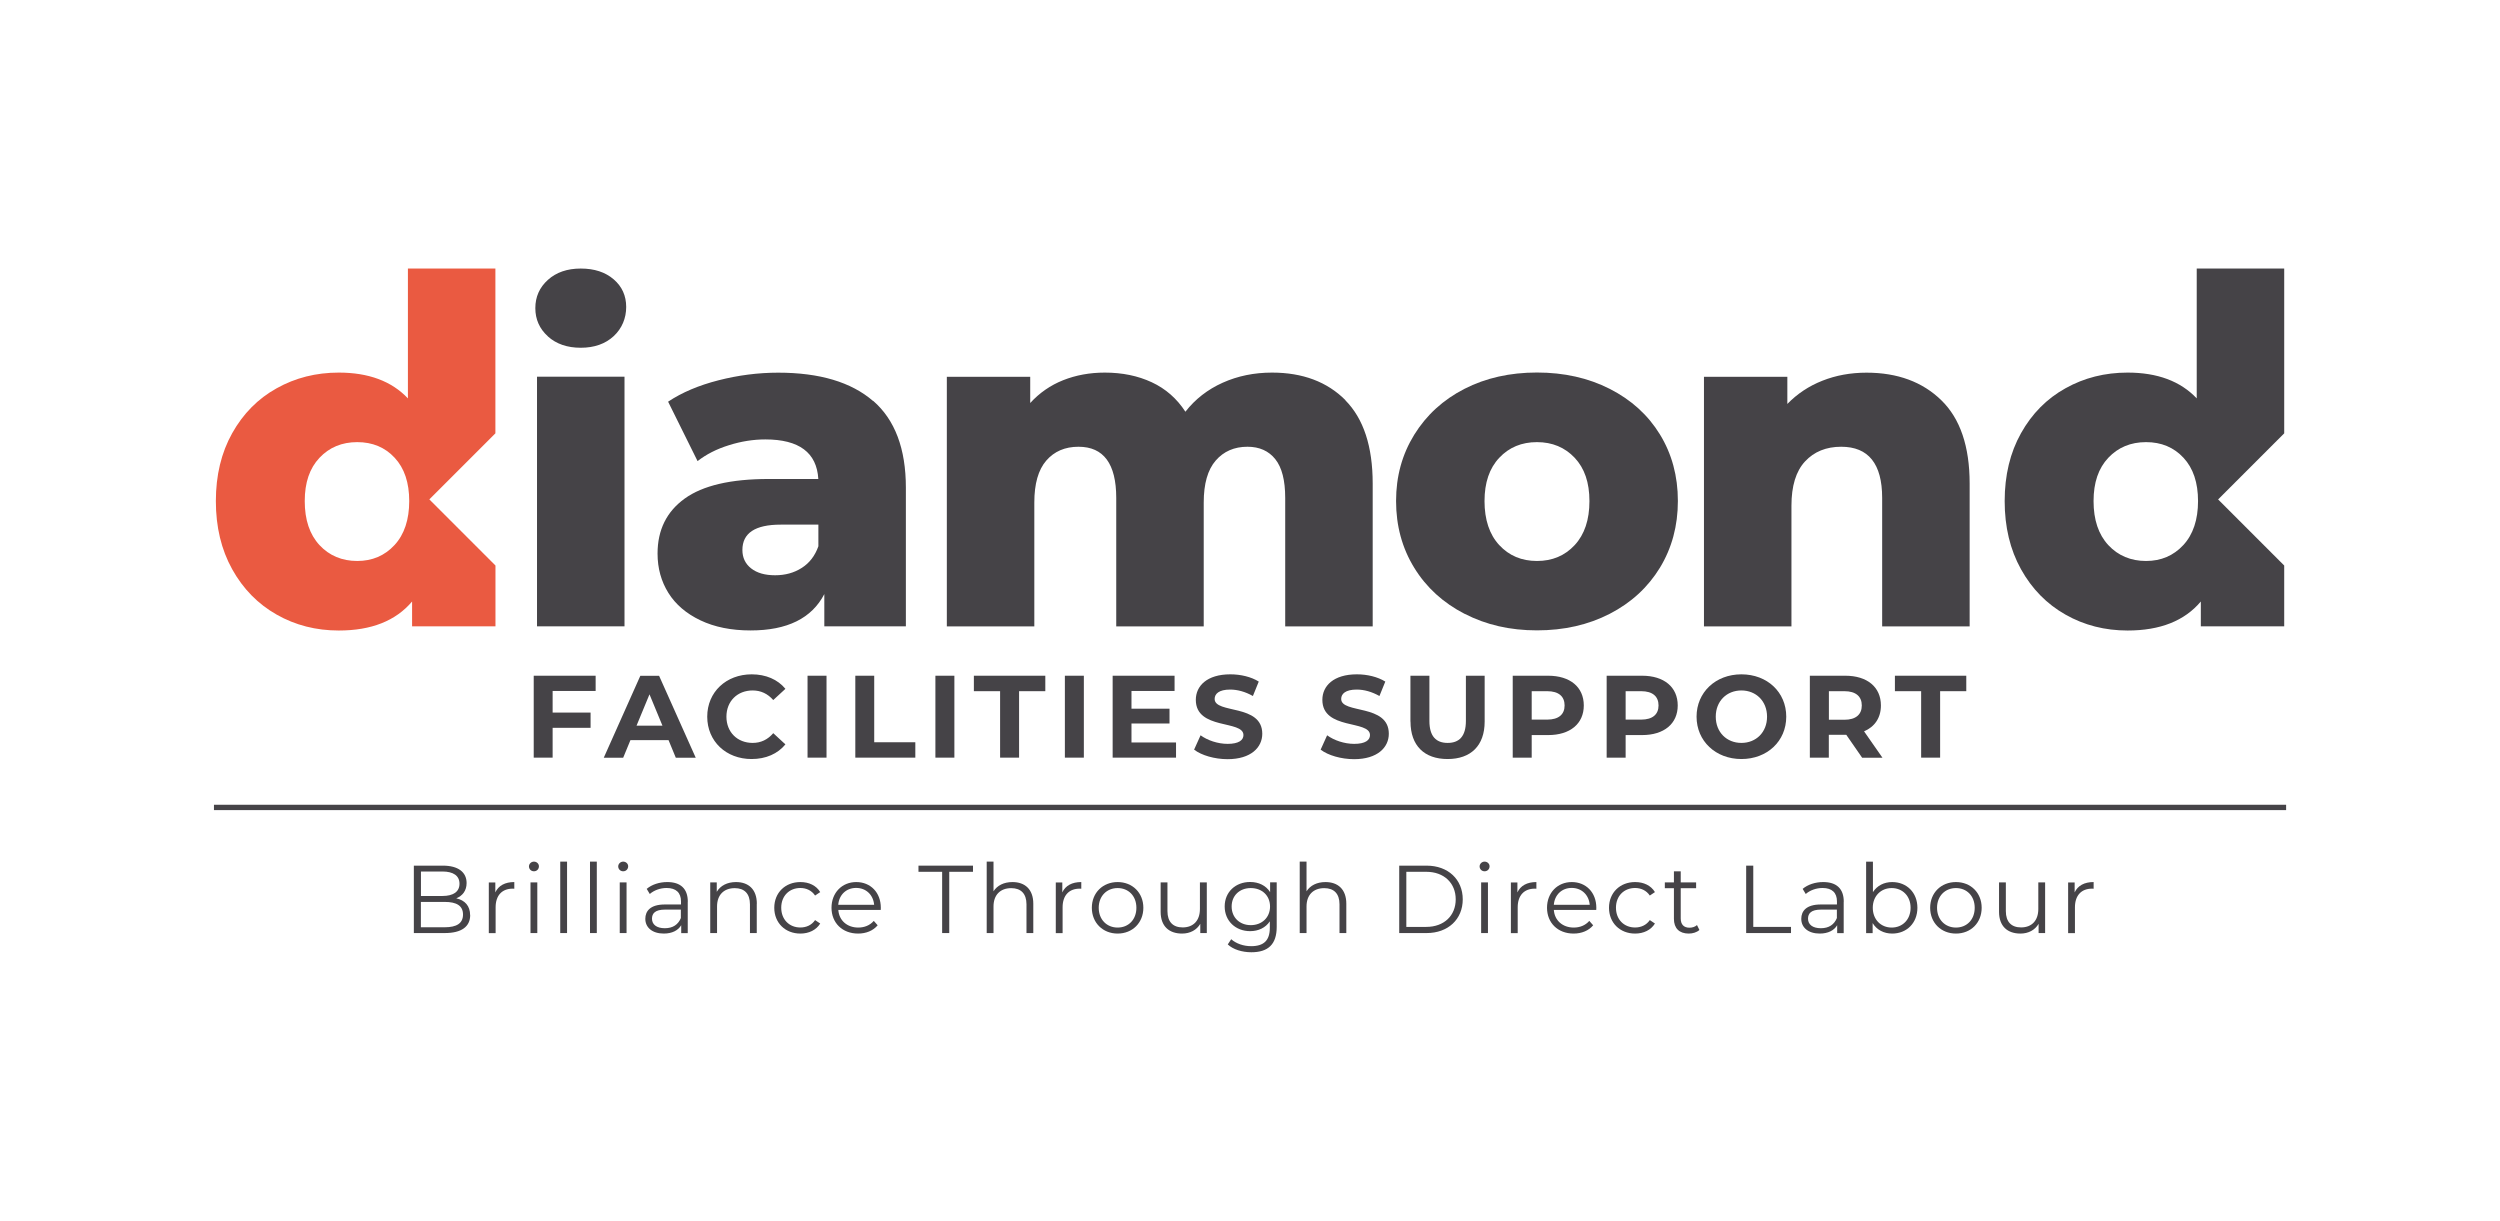 <svg xmlns="http://www.w3.org/2000/svg" id="Layer_2" viewBox="0 0 341.19 166.61"><defs><style>.cls-1{fill:#454347;}.cls-2{fill:#fff;}.cls-3{fill:#ea5a41;}</style></defs><g id="Layer_1-2"><rect class="cls-2" width="341.19" height="166.61"></rect><path class="cls-1" d="M64.17,124.88c0,1.57-1.16,2.46-3.46,2.46h-4.23v-9.2h3.97c2.05,0,3.23.87,3.23,2.37,0,1.05-.56,1.75-1.41,2.09,1.18.26,1.89,1.04,1.89,2.29M57.45,118.94v3.34h2.93c1.47,0,2.33-.57,2.33-1.67s-.85-1.67-2.33-1.67h-2.93ZM63.19,124.81c0-1.2-.88-1.72-2.5-1.72h-3.25v3.46h3.25c1.62,0,2.5-.53,2.5-1.74"></path><path class="cls-1" d="M70.19,120.38v.91c-.08,0-.16-.01-.22-.01-1.45,0-2.33.92-2.33,2.55v3.52h-.93v-6.91h.89v1.35c.43-.92,1.32-1.41,2.59-1.41"></path><path class="cls-1" d="M72.19,118.25c0-.35.3-.66.68-.66s.68.29.68.64c0,.38-.29.68-.68.68s-.68-.3-.68-.67M72.4,120.43h.93v6.91h-.93v-6.91Z"></path><rect class="cls-1" x="76.46" y="117.59" width=".93" height="9.75"></rect><rect class="cls-1" x="80.52" y="117.59" width=".93" height="9.75"></rect><path class="cls-1" d="M84.37,118.25c0-.35.3-.66.68-.66s.68.29.68.64c0,.38-.29.68-.68.68s-.68-.3-.68-.67M84.58,120.43h.93v6.91h-.93v-6.91Z"></path><path class="cls-1" d="M93.86,123.06v4.29h-.89v-1.08c-.42.71-1.24,1.14-2.38,1.14-1.56,0-2.52-.82-2.52-2.01,0-1.06.68-1.96,2.67-1.96h2.2v-.42c0-1.18-.67-1.83-1.96-1.83-.89,0-1.73.32-2.3.82l-.42-.7c.7-.59,1.72-.93,2.81-.93,1.79,0,2.8.89,2.8,2.68M92.92,125.27v-1.13h-2.17c-1.34,0-1.77.52-1.77,1.24,0,.8.64,1.3,1.75,1.3s1.83-.5,2.2-1.41"></path><path class="cls-1" d="M103.28,123.33v4.01h-.93v-3.92c0-1.46-.76-2.21-2.07-2.21-1.49,0-2.42.92-2.42,2.5v3.63h-.93v-6.91h.89v1.28c.5-.84,1.43-1.33,2.63-1.33,1.68,0,2.84.97,2.84,2.96"></path><path class="cls-1" d="M105.67,123.89c0-2.06,1.5-3.51,3.56-3.51,1.17,0,2.16.46,2.71,1.37l-.7.47c-.47-.7-1.21-1.03-2.01-1.03-1.51,0-2.61,1.08-2.61,2.69s1.1,2.7,2.61,2.7c.8,0,1.54-.32,2.01-1.01l.7.47c-.55.89-1.54,1.37-2.71,1.37-2.06,0-3.56-1.46-3.56-3.52"></path><path class="cls-1" d="M120.19,124.18h-5.78c.1,1.45,1.21,2.41,2.72,2.41.84,0,1.59-.3,2.12-.91l.53.6c-.62.74-1.58,1.13-2.67,1.13-2.16,0-3.63-1.47-3.63-3.52s1.43-3.51,3.38-3.51,3.35,1.43,3.35,3.51c0,.08-.01.18-.01.29M114.4,123.48h4.9c-.12-1.35-1.1-2.3-2.46-2.3s-2.33.95-2.44,2.3"></path><polygon class="cls-1" points="128.58 118.98 125.35 118.98 125.35 118.14 132.79 118.14 132.79 118.98 129.55 118.98 129.55 127.34 128.58 127.34 128.58 118.98"></polygon><path class="cls-1" d="M141.02,123.33v4.01h-.93v-3.92c0-1.46-.76-2.21-2.08-2.21-1.49,0-2.42.92-2.42,2.5v3.63h-.93v-9.75h.93v4.05c.51-.8,1.42-1.26,2.59-1.26,1.68,0,2.84.97,2.84,2.96"></path><path class="cls-1" d="M147.57,120.38v.91c-.08,0-.16-.01-.22-.01-1.45,0-2.33.92-2.33,2.55v3.52h-.93v-6.91h.89v1.35c.43-.92,1.32-1.41,2.59-1.41"></path><path class="cls-1" d="M149.01,123.89c0-2.05,1.5-3.51,3.52-3.51s3.51,1.46,3.51,3.51-1.49,3.52-3.51,3.52-3.52-1.47-3.52-3.52M155.09,123.89c0-1.62-1.09-2.69-2.56-2.69s-2.58,1.08-2.58,2.69,1.1,2.7,2.58,2.7,2.56-1.08,2.56-2.7"></path><path class="cls-1" d="M164.7,120.43v6.91h-.89v-1.26c-.49.84-1.38,1.33-2.49,1.33-1.76,0-2.92-.99-2.92-2.97v-4.01h.93v3.92c0,1.47.76,2.22,2.08,2.22,1.45,0,2.35-.93,2.35-2.51v-3.63h.93Z"></path><path class="cls-1" d="M174.24,120.43v6.07c0,2.38-1.17,3.46-3.46,3.46-1.26,0-2.5-.38-3.22-1.07l.47-.71c.66.59,1.66.95,2.72.95,1.75,0,2.55-.8,2.55-2.51v-.88c-.58.88-1.56,1.34-2.69,1.34-1.97,0-3.47-1.38-3.47-3.37s1.5-3.34,3.47-3.34c1.16,0,2.15.47,2.73,1.38v-1.33h.89ZM173.33,123.72c0-1.5-1.1-2.52-2.63-2.52s-2.61,1.03-2.61,2.52,1.09,2.54,2.61,2.54,2.63-1.04,2.63-2.54"></path><path class="cls-1" d="M183.74,123.33v4.01h-.93v-3.92c0-1.46-.76-2.21-2.08-2.21-1.49,0-2.42.92-2.42,2.5v3.63h-.93v-9.75h.93v4.05c.51-.8,1.42-1.26,2.59-1.26,1.68,0,2.84.97,2.84,2.96"></path><path class="cls-1" d="M190.96,118.14h3.74c2.94,0,4.93,1.89,4.93,4.6s-1.99,4.6-4.93,4.6h-3.74v-9.2ZM194.65,126.5c2.44,0,4.02-1.55,4.02-3.76s-1.58-3.76-4.02-3.76h-2.72v7.52h2.72Z"></path><path class="cls-1" d="M201.93,118.25c0-.35.3-.66.68-.66s.68.29.68.64c0,.38-.29.68-.68.68s-.68-.3-.68-.67M202.14,120.43h.93v6.91h-.93v-6.91Z"></path><path class="cls-1" d="M209.68,120.38v.91c-.08,0-.16-.01-.22-.01-1.45,0-2.33.92-2.33,2.55v3.52h-.93v-6.91h.89v1.35c.43-.92,1.32-1.41,2.59-1.41"></path><path class="cls-1" d="M217.84,124.18h-5.78c.1,1.45,1.21,2.41,2.72,2.41.84,0,1.59-.3,2.12-.91l.53.6c-.62.74-1.58,1.13-2.67,1.13-2.16,0-3.63-1.47-3.63-3.52s1.43-3.51,3.38-3.51,3.35,1.43,3.35,3.51c0,.08-.01.18-.01.29M212.06,123.48h4.9c-.12-1.35-1.1-2.3-2.46-2.3s-2.33.95-2.44,2.3"></path><path class="cls-1" d="M219.59,123.89c0-2.06,1.5-3.51,3.56-3.51,1.17,0,2.16.46,2.71,1.37l-.7.47c-.47-.7-1.21-1.03-2.01-1.03-1.51,0-2.61,1.08-2.61,2.69s1.1,2.7,2.61,2.7c.8,0,1.54-.32,2.01-1.01l.7.47c-.55.89-1.54,1.37-2.71,1.37-2.06,0-3.56-1.46-3.56-3.52"></path><path class="cls-1" d="M231.93,126.92c-.37.33-.92.49-1.46.49-1.3,0-2.02-.74-2.02-2.01v-4.18h-1.24v-.79h1.24v-1.51h.93v1.51h2.1v.79h-2.1v4.13c0,.82.42,1.26,1.2,1.26.38,0,.76-.12,1.02-.36l.33.67Z"></path><polygon class="cls-1" points="238.31 118.14 239.28 118.14 239.28 126.5 244.43 126.5 244.43 127.34 238.31 127.34 238.31 118.14"></polygon><path class="cls-1" d="M251.62,123.06v4.29h-.89v-1.08c-.42.71-1.24,1.14-2.38,1.14-1.56,0-2.52-.82-2.52-2.01,0-1.06.68-1.96,2.67-1.96h2.2v-.42c0-1.18-.67-1.83-1.96-1.83-.89,0-1.73.32-2.3.82l-.42-.7c.7-.59,1.72-.93,2.81-.93,1.79,0,2.8.89,2.8,2.68M250.69,125.27v-1.13h-2.17c-1.34,0-1.77.52-1.77,1.24,0,.8.64,1.3,1.75,1.3s1.83-.5,2.2-1.41"></path><path class="cls-1" d="M261.68,123.89c0,2.09-1.47,3.52-3.44,3.52-1.14,0-2.1-.5-2.67-1.43v1.37h-.89v-9.75h.93v4.15c.58-.89,1.52-1.37,2.63-1.37,1.97,0,3.44,1.42,3.44,3.51M260.75,123.89c0-1.62-1.12-2.69-2.58-2.69s-2.58,1.08-2.58,2.69,1.11,2.7,2.58,2.7,2.58-1.08,2.58-2.7"></path><path class="cls-1" d="M263.42,123.89c0-2.05,1.5-3.51,3.52-3.51s3.51,1.46,3.51,3.51-1.48,3.52-3.51,3.52-3.52-1.47-3.52-3.52M269.5,123.89c0-1.62-1.09-2.69-2.56-2.69s-2.58,1.08-2.58,2.69,1.1,2.7,2.58,2.7,2.56-1.08,2.56-2.7"></path><path class="cls-1" d="M279.11,120.43v6.91h-.89v-1.26c-.49.84-1.38,1.33-2.48,1.33-1.76,0-2.92-.99-2.92-2.97v-4.01h.93v3.92c0,1.47.76,2.22,2.08,2.22,1.45,0,2.35-.93,2.35-2.51v-3.63h.93Z"></path><path class="cls-1" d="M285.73,120.38v.91c-.08,0-.16-.01-.22-.01-1.45,0-2.33.92-2.33,2.55v3.52h-.93v-6.91h.89v1.35c.43-.92,1.32-1.41,2.59-1.41"></path><polygon class="cls-1" points="75.42 94.3 75.42 97.25 80.6 97.25 80.6 99.33 75.42 99.33 75.42 103.4 72.84 103.4 72.84 92.22 81.29 92.22 81.29 94.3 75.42 94.3"></polygon><path class="cls-1" d="M91.23,101.01h-5.19l-.99,2.4h-2.65l4.99-11.18h2.56l5,11.18h-2.72l-.99-2.4ZM90.41,99.04l-1.77-4.28-1.77,4.28h3.55Z"></path><path class="cls-1" d="M96.52,97.81c0-3.37,2.59-5.78,6.07-5.78,1.93,0,3.55.7,4.6,1.98l-1.66,1.53c-.75-.86-1.69-1.31-2.81-1.31-2.09,0-3.58,1.47-3.58,3.58s1.49,3.58,3.58,3.58c1.12,0,2.06-.45,2.81-1.33l1.66,1.53c-1.06,1.29-2.67,2-4.62,2-3.47,0-6.05-2.41-6.05-5.78"></path><rect class="cls-1" x="110.21" y="92.22" width="2.59" height="11.18"></rect><polygon class="cls-1" points="116.73 92.22 119.31 92.22 119.31 101.3 124.92 101.3 124.92 103.4 116.73 103.4 116.73 92.22"></polygon><rect class="cls-1" x="127.66" y="92.22" width="2.59" height="11.18"></rect><polygon class="cls-1" points="136.49 94.33 132.91 94.33 132.91 92.22 142.66 92.22 142.66 94.33 139.08 94.33 139.08 103.4 136.49 103.4 136.49 94.33"></polygon><rect class="cls-1" x="145.33" y="92.22" width="2.59" height="11.18"></rect><polygon class="cls-1" points="160.5 101.33 160.5 103.4 151.85 103.4 151.85 92.22 160.3 92.22 160.3 94.3 154.42 94.3 154.42 96.72 159.61 96.72 159.61 98.74 154.42 98.74 154.42 101.33 160.5 101.33"></polygon><path class="cls-1" d="M162.97,102.3l.88-1.95c.94.69,2.35,1.17,3.69,1.17,1.53,0,2.16-.51,2.16-1.2,0-2.09-6.5-.65-6.5-4.81,0-1.9,1.53-3.48,4.71-3.48,1.41,0,2.85.34,3.88.99l-.8,1.97c-1.04-.59-2.11-.88-3.1-.88-1.53,0-2.12.58-2.12,1.28,0,2.06,6.5.64,6.5,4.75,0,1.87-1.55,3.47-4.74,3.47-1.77,0-3.56-.53-4.55-1.29"></path><path class="cls-1" d="M180.24,102.3l.88-1.95c.94.69,2.35,1.17,3.69,1.17,1.53,0,2.16-.51,2.16-1.2,0-2.09-6.5-.65-6.5-4.81,0-1.9,1.53-3.48,4.71-3.48,1.41,0,2.84.34,3.88.99l-.8,1.97c-1.04-.59-2.11-.88-3.1-.88-1.53,0-2.12.58-2.12,1.28,0,2.06,6.5.64,6.5,4.75,0,1.87-1.55,3.47-4.74,3.47-1.77,0-3.56-.53-4.55-1.29"></path><path class="cls-1" d="M192.49,98.48v-6.26h2.59v6.17c0,2.12.93,3,2.49,3s2.49-.88,2.49-3v-6.17h2.56v6.26c0,3.29-1.89,5.11-5.06,5.11s-5.06-1.82-5.06-5.11"></path><path class="cls-1" d="M216.15,96.28c0,2.49-1.87,4.04-4.86,4.04h-2.25v3.08h-2.59v-11.18h4.84c2.99,0,4.86,1.55,4.86,4.06M213.53,96.28c0-1.23-.8-1.95-2.38-1.95h-2.11v3.88h2.11c1.58,0,2.38-.72,2.38-1.93"></path><path class="cls-1" d="M228.97,96.28c0,2.49-1.87,4.04-4.86,4.04h-2.25v3.08h-2.59v-11.18h4.84c2.99,0,4.86,1.55,4.86,4.06M226.35,96.28c0-1.23-.8-1.95-2.38-1.95h-2.11v3.88h2.11c1.58,0,2.38-.72,2.38-1.93"></path><path class="cls-1" d="M231.54,97.81c0-3.32,2.59-5.78,6.12-5.78s6.12,2.44,6.12,5.78-2.6,5.78-6.12,5.78-6.12-2.46-6.12-5.78M241.16,97.81c0-2.12-1.5-3.58-3.5-3.58s-3.5,1.45-3.5,3.58,1.5,3.58,3.5,3.58,3.5-1.45,3.5-3.58"></path><path class="cls-1" d="M254.13,103.4l-2.16-3.12h-2.38v3.12h-2.59v-11.18h4.84c2.99,0,4.86,1.55,4.86,4.06,0,1.68-.85,2.91-2.3,3.53l2.51,3.6h-2.78ZM251.71,94.33h-2.11v3.9h2.11c1.58,0,2.38-.73,2.38-1.95s-.8-1.95-2.38-1.95"></path><polygon class="cls-1" points="262.19 94.33 258.61 94.33 258.61 92.22 268.35 92.22 268.35 94.33 264.78 94.33 264.78 103.4 262.19 103.4 262.19 94.33"></polygon><path class="cls-1" d="M74.77,45.9c-1.14-1.03-1.71-2.32-1.71-3.85s.57-2.82,1.71-3.85c1.14-1.03,2.64-1.55,4.49-1.55s3.35.49,4.49,1.47c1.14.98,1.71,2.24,1.71,3.77s-.57,2.93-1.71,3.99c-1.14,1.05-2.64,1.58-4.49,1.58s-3.35-.52-4.49-1.55"></path><rect class="cls-1" x="73.29" y="51.41" width="11.94" height="34.07"></rect><path class="cls-1" d="M119.17,54.71c2.97,2.58,4.46,6.53,4.46,11.85v18.92h-11.13v-4.4c-1.72,3.31-5.07,4.96-10.06,4.96-2.64,0-4.92-.46-6.85-1.38-1.93-.92-3.39-2.17-4.37-3.74-.98-1.57-1.48-3.36-1.48-5.37,0-3.23,1.24-5.73,3.71-7.51,2.47-1.78,6.29-2.67,11.44-2.67h6.79c-.21-3.6-2.62-5.4-7.23-5.4-1.64,0-3.29.26-4.97.79-1.68.52-3.1,1.25-4.28,2.17l-4.02-8.11c1.89-1.26,4.18-2.23,6.88-2.92,2.7-.69,5.41-1.04,8.14-1.04,5.66,0,9.97,1.29,12.95,3.86M109.43,77.5c1.05-.67,1.8-1.65,2.26-2.95v-2.95h-5.15c-3.48,0-5.22,1.15-5.22,3.46,0,1.05.4,1.89,1.19,2.51.8.63,1.89.94,3.27.94s2.6-.33,3.65-1.01"></path><path class="cls-1" d="M183.6,54.62c2.49,2.51,3.74,6.31,3.74,11.38v19.49h-11.94v-17.54c0-2.39-.45-4.15-1.35-5.28-.9-1.13-2.17-1.7-3.8-1.7-1.8,0-3.25.63-4.34,1.89-1.09,1.26-1.63,3.17-1.63,5.72v16.91h-11.94v-17.54c0-4.65-1.72-6.98-5.15-6.98-1.84,0-3.31.63-4.4,1.89-1.09,1.26-1.63,3.17-1.63,5.72v16.91h-11.94v-34.07h11.38v3.58c1.26-1.38,2.76-2.42,4.49-3.11,1.74-.69,3.63-1.04,5.69-1.04,2.39,0,4.52.44,6.41,1.32,1.89.88,3.42,2.22,4.59,4.02,1.34-1.72,3.04-3.04,5.09-3.96,2.05-.92,4.3-1.38,6.73-1.38,4.19,0,7.53,1.26,10.03,3.77"></path><path class="cls-1" d="M199.89,83.78c-2.93-1.51-5.23-3.6-6.88-6.29-1.65-2.68-2.48-5.72-2.48-9.11s.83-6.37,2.48-9.05c1.66-2.68,3.94-4.77,6.85-6.26,2.91-1.49,6.21-2.23,9.9-2.23s7,.74,9.93,2.23c2.93,1.49,5.22,3.56,6.85,6.22,1.63,2.66,2.45,5.69,2.45,9.08s-.82,6.43-2.45,9.11c-1.64,2.68-3.92,4.78-6.85,6.29-2.93,1.51-6.24,2.26-9.93,2.26s-6.94-.75-9.87-2.26M214.91,74.39c1.34-1.45,2.01-3.45,2.01-6s-.67-4.48-2.01-5.91c-1.34-1.42-3.06-2.14-5.15-2.14s-3.81.71-5.15,2.14c-1.34,1.42-2.01,3.39-2.01,5.91s.67,4.56,2.01,6c1.34,1.45,3.06,2.17,5.15,2.17s3.81-.72,5.15-2.17"></path><path class="cls-1" d="M264.94,54.62c2.58,2.51,3.87,6.31,3.87,11.38v19.49h-11.94v-17.54c0-4.65-1.87-6.98-5.59-6.98-2.05,0-3.7.67-4.94,2.01-1.24,1.34-1.85,3.35-1.85,6.04v16.47h-11.94v-34.07h11.38v3.71c1.34-1.38,2.93-2.44,4.78-3.17,1.84-.73,3.85-1.1,6.03-1.1,4.23,0,7.64,1.26,10.21,3.77"></path><path class="cls-1" d="M302.72,68.16l9.02-9.02v-22.49h-11.94v17.72c-2.22-2.35-5.37-3.52-9.43-3.52-3.1,0-5.93.71-8.48,2.14-2.56,1.42-4.58,3.47-6.07,6.13-1.49,2.66-2.23,5.75-2.23,9.27s.74,6.62,2.23,9.3c1.49,2.68,3.51,4.74,6.07,6.19,2.55,1.45,5.38,2.17,8.48,2.17,4.44,0,7.77-1.32,9.99-3.96v3.39h11.38v-8.3l-9.02-9.02ZM297.97,74.39c-1.34,1.45-3.04,2.17-5.09,2.17s-3.81-.72-5.15-2.17c-1.34-1.45-2.01-3.45-2.01-6s.67-4.48,2.01-5.91c1.34-1.42,3.06-2.14,5.15-2.14s3.8.71,5.12,2.14c1.32,1.42,1.98,3.39,1.98,5.91s-.67,4.56-2.01,6"></path><path class="cls-3" d="M58.59,68.16l9.02-9.02v-22.49h-11.94v17.72c-2.22-2.35-5.37-3.52-9.43-3.52-3.1,0-5.93.71-8.48,2.14-2.56,1.42-4.58,3.47-6.07,6.13-1.49,2.66-2.23,5.75-2.23,9.27s.74,6.62,2.23,9.3c1.49,2.68,3.51,4.74,6.07,6.19,2.55,1.45,5.38,2.17,8.48,2.17,4.44,0,7.77-1.32,10-3.96v3.39h11.38v-8.3l-9.02-9.02ZM53.84,74.39c-1.34,1.45-3.04,2.17-5.09,2.17s-3.81-.72-5.15-2.17c-1.34-1.45-2.01-3.45-2.01-6s.67-4.48,2.01-5.91c1.34-1.42,3.06-2.14,5.15-2.14s3.8.71,5.12,2.14c1.32,1.42,1.98,3.39,1.98,5.91s-.67,4.56-2.01,6"></path><rect class="cls-1" x="29.2" y="109.83" width="282.8" height=".73"></rect></g></svg>